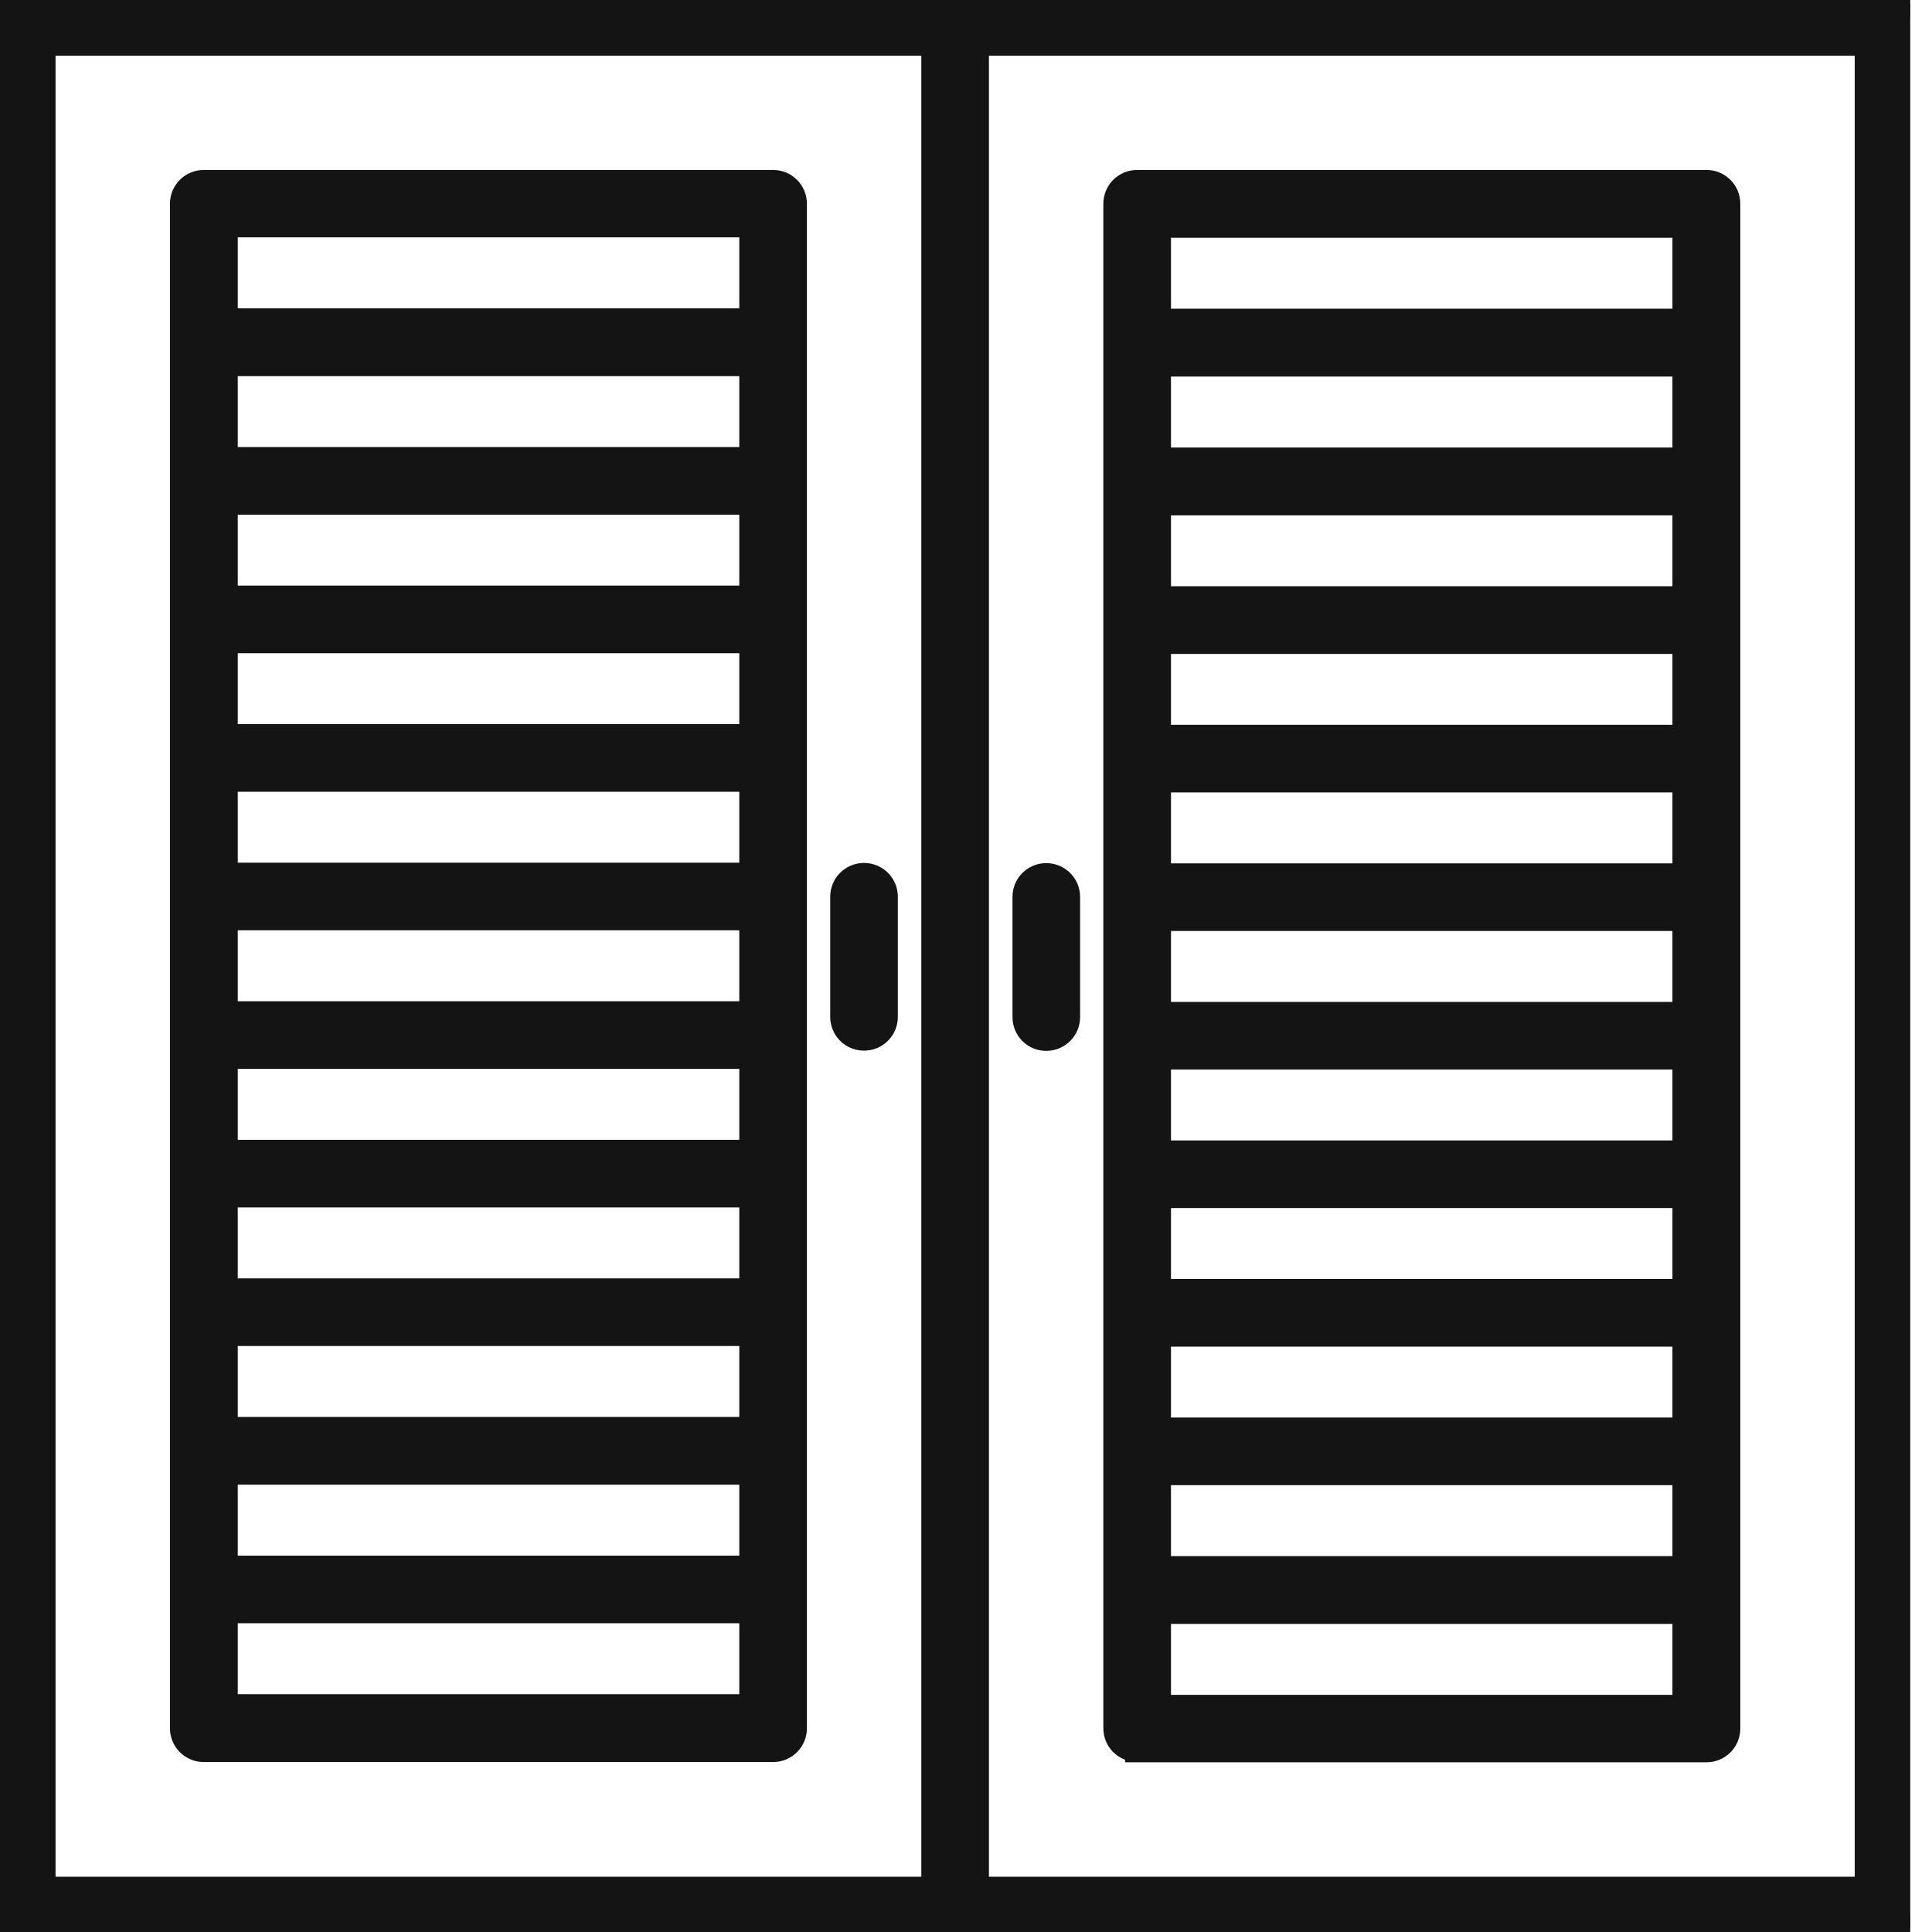 <svg xmlns="http://www.w3.org/2000/svg" width="32" height="32" viewBox="0 0 32 32" fill="none"><g clip-path="url(#clip0_19_2451)"><path d="M12.805 2.915C13.06 2.915 13.265 3.12 13.265 3.375V28.625C13.265 28.88 13.06 29.085 12.805 29.085H3.375C3.12 29.085 2.915 28.88 2.915 28.625V3.375C2.915 3.12 3.12 2.915 3.375 2.915H12.805ZM3.838 28.161H12.345V26.786H3.838V28.161ZM3.838 25.866H12.345V24.491H3.838V25.866ZM3.838 23.569H12.345V22.194H3.838V23.569ZM3.838 21.274H12.345V19.899H3.838V21.274ZM3.838 18.979H12.345V17.604H3.838V18.979ZM3.838 16.684H12.345V15.309H3.838V16.684ZM3.838 14.389H12.345V13.014H3.838V14.389ZM3.838 12.094H12.345V10.719H3.838V12.094ZM3.838 9.799H12.345V8.425H3.838V9.799ZM3.838 7.504H12.345V6.13H3.838V7.504ZM3.838 5.206H12.345V3.831H3.838V5.206Z" fill="#141414" stroke="#141414" stroke-width="0.2"></path><path d="M14.311 14.393C14.566 14.393 14.771 14.598 14.771 14.853V16.842C14.771 17.097 14.566 17.302 14.311 17.302C14.056 17.302 13.851 17.097 13.851 16.842V14.853C13.851 14.598 14.056 14.393 14.311 14.393Z" fill="#141414" stroke="#141414" stroke-width="0.2"></path><path d="M31.28 -0.1C31.535 -0.099 31.74 0.105 31.74 0.36V31.64C31.74 31.895 31.535 32.099 31.28 32.1H0.36C0.105 32.1 -0.1 31.895 -0.1 31.64V0.36C-0.1 0.105 0.105 -0.1 0.36 -0.1H31.28ZM16.28 31.184H30.82V0.823H16.28V31.184ZM0.82 31.184H15.36V0.823H0.82V31.184Z" fill="#141414" stroke="#141414" stroke-width="0.2"></path><path d="M28.265 2.915C28.52 2.915 28.725 3.12 28.725 3.375V28.629C28.725 28.884 28.52 29.089 28.265 29.089H18.735V29.073C18.528 29.027 18.375 28.846 18.375 28.625V3.375C18.375 3.12 18.58 2.915 18.835 2.915H28.265ZM19.295 28.172H27.801V26.797H19.295V28.172ZM19.295 25.874H27.801V24.499H19.295V25.874ZM19.295 23.579H27.801V22.204H19.295V23.579ZM19.295 21.284H27.801V19.909H19.295V21.284ZM19.295 18.989H27.801V17.614H19.295V18.989ZM19.295 16.695H27.801V15.32H19.295V16.695ZM19.295 14.4H27.801V13.025H19.295V14.4ZM19.295 12.105H27.801V10.731H19.295V12.105ZM19.295 9.81H27.801V8.436H19.295V9.81ZM19.295 7.512H27.801V6.137H19.295V7.512ZM19.295 5.213H27.801V3.838H19.295V5.213Z" fill="#141414" stroke="#141414" stroke-width="0.2"></path><path d="M17.329 14.396C17.585 14.397 17.79 14.601 17.79 14.856V16.846C17.789 17.101 17.585 17.305 17.329 17.306C17.074 17.306 16.87 17.101 16.87 16.846V14.856C16.87 14.601 17.074 14.396 17.329 14.396Z" fill="#141414" stroke="#141414" stroke-width="0.2"></path></g><defs><clipPath id="clip0_19_2451"><rect width="31.64" height="32" fill="white"></rect></clipPath></defs></svg>